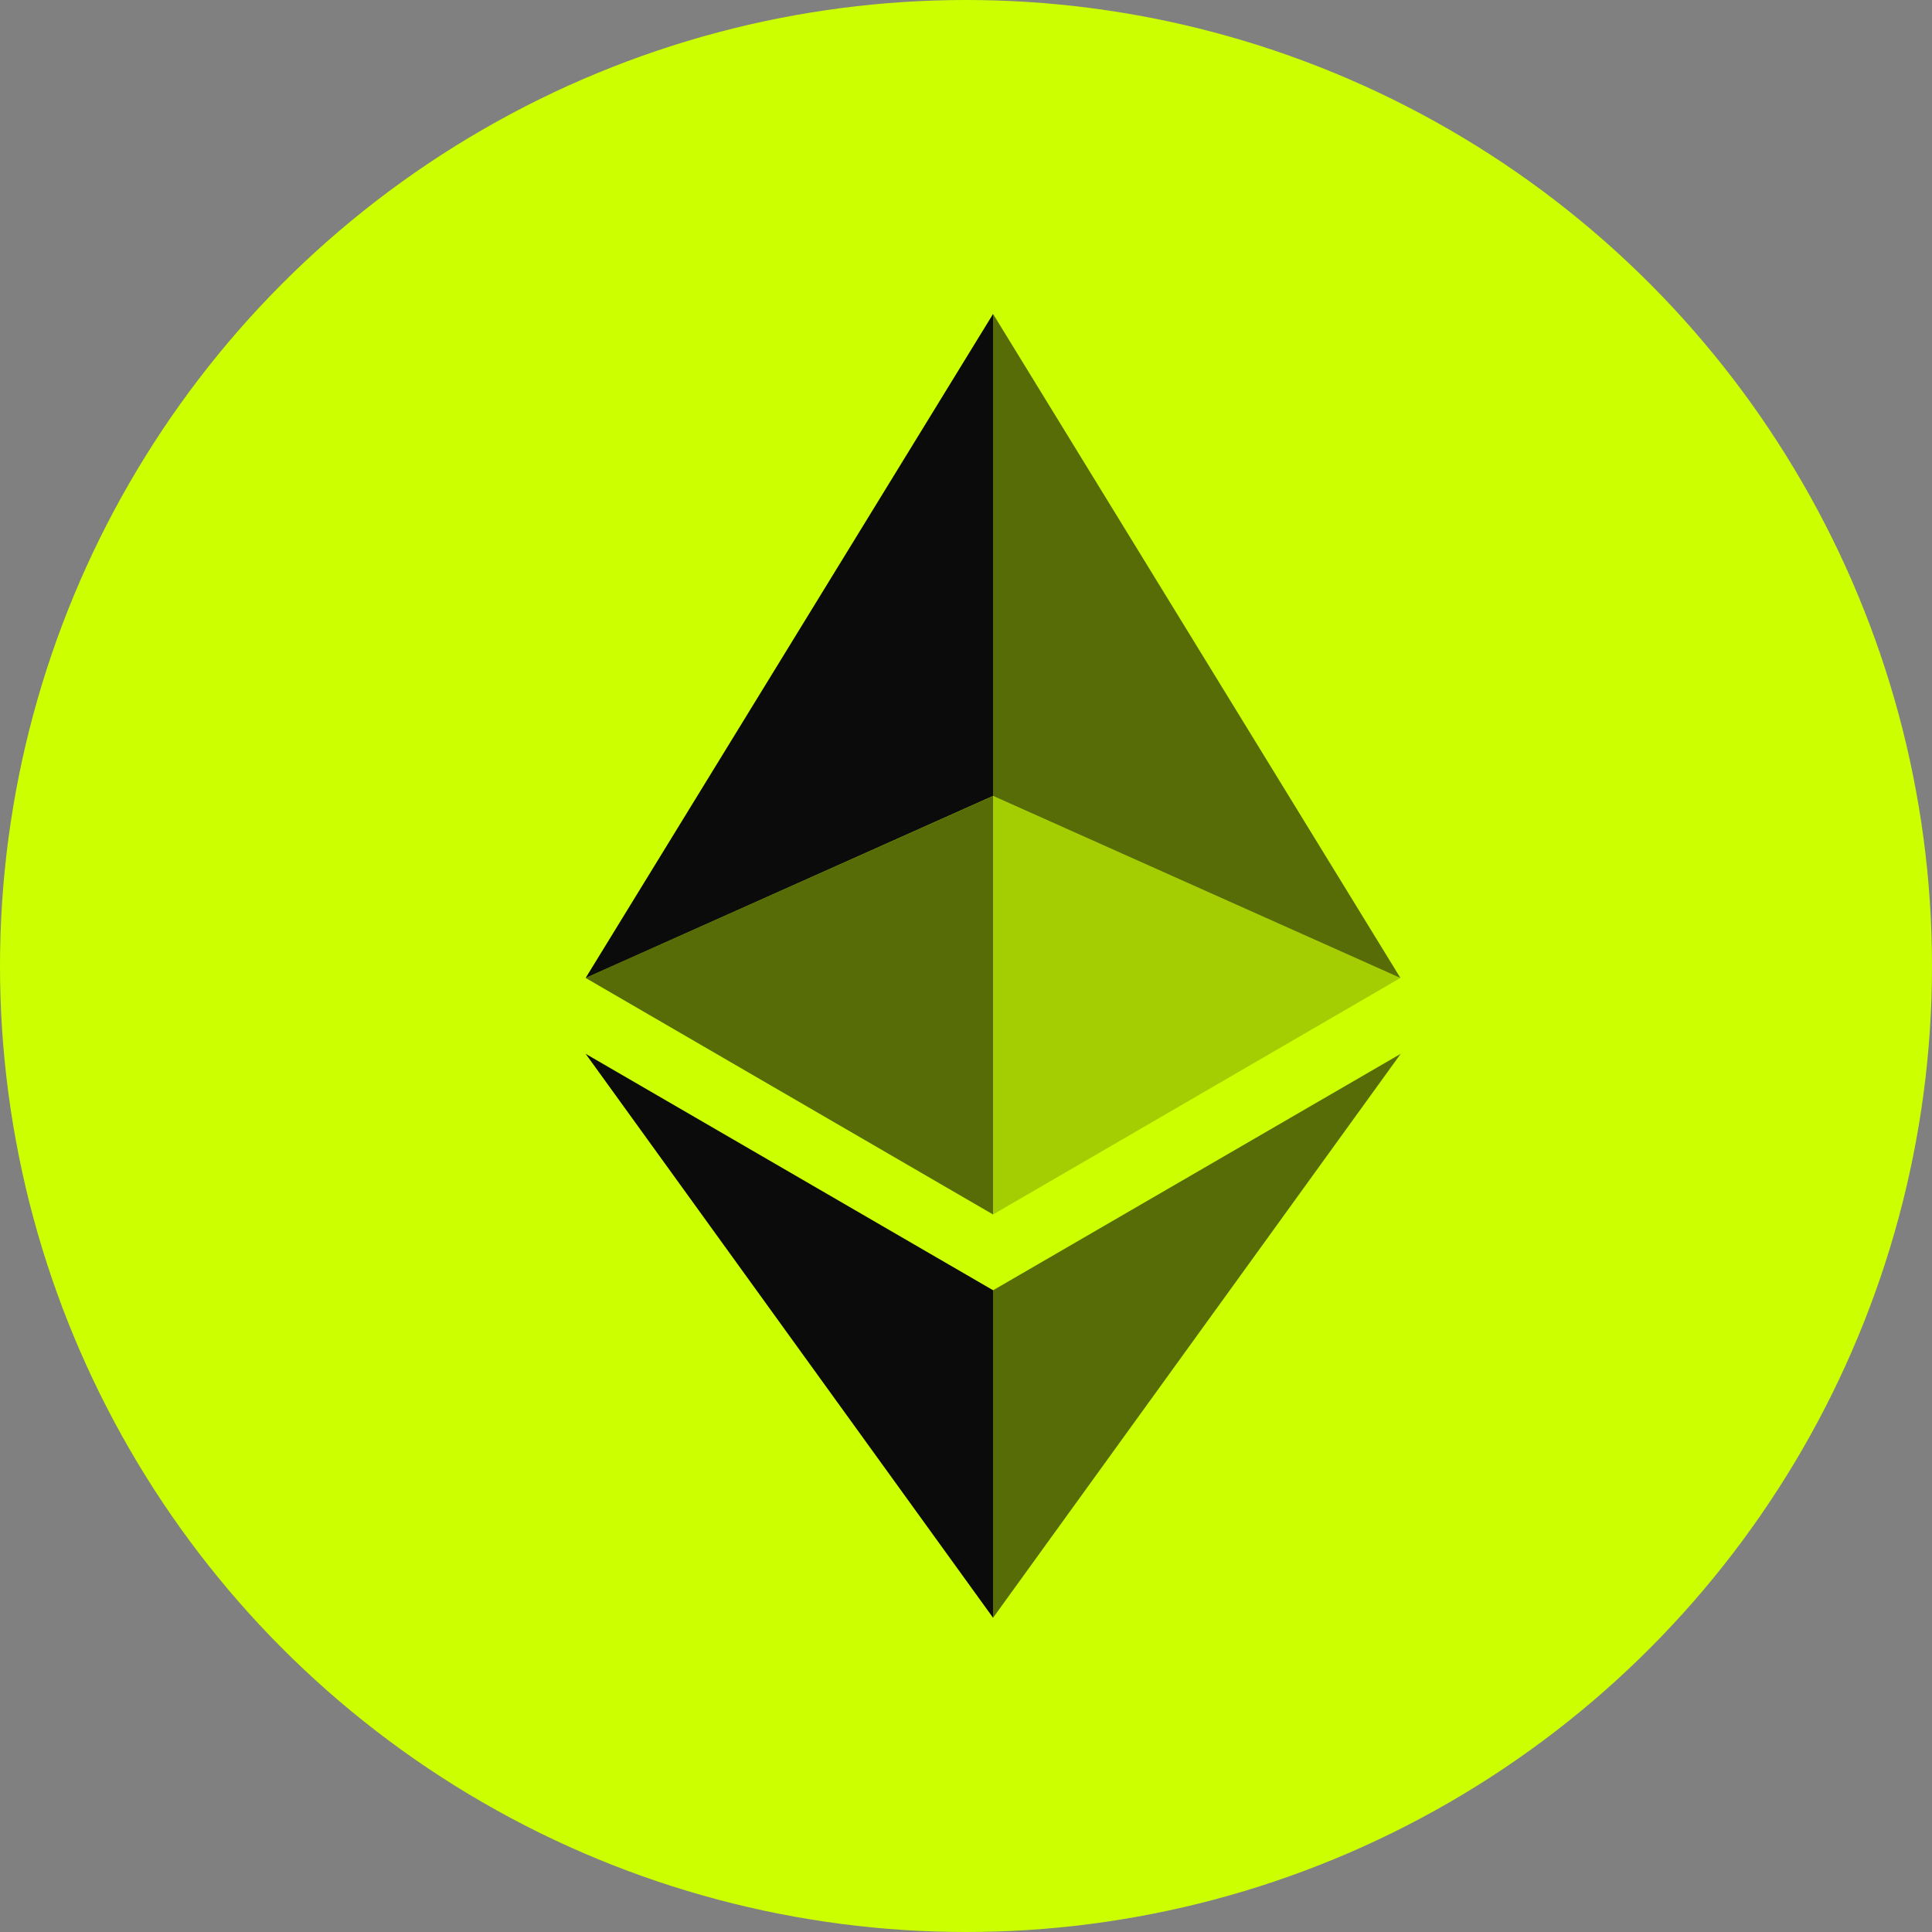 <svg xmlns="http://www.w3.org/2000/svg" viewBox="0 0 32 32" width="32" height="32">
  <rect x="0" y="0" width="32" height="32" fill="#808080" stroke="none"/>
  <circle cx="16" cy="16" r="16" fill="#CCFF00"/>
  <g fill="#0B0B0B" fill-rule="nonzero" transform="translate(1.6, 1.6) scale(0.9)">
    <path fill-opacity=".602" d="M16.498 4v8.87l7.497 3.35z"/>
    <path d="M16.498 4L9 16.22l7.498-3.35z"/>
    <path fill-opacity=".602" d="M16.498 21.968v6.027L24 17.616z"/>
    <path d="M16.498 27.995v-6.028L9 17.616z"/>
    <path fill-opacity=".2" d="M16.498 20.573l7.497-4.353-7.497-3.348z"/>
    <path fill-opacity=".602" d="M9 16.22l7.498 4.353v-7.701z"/>
  </g>
</svg>